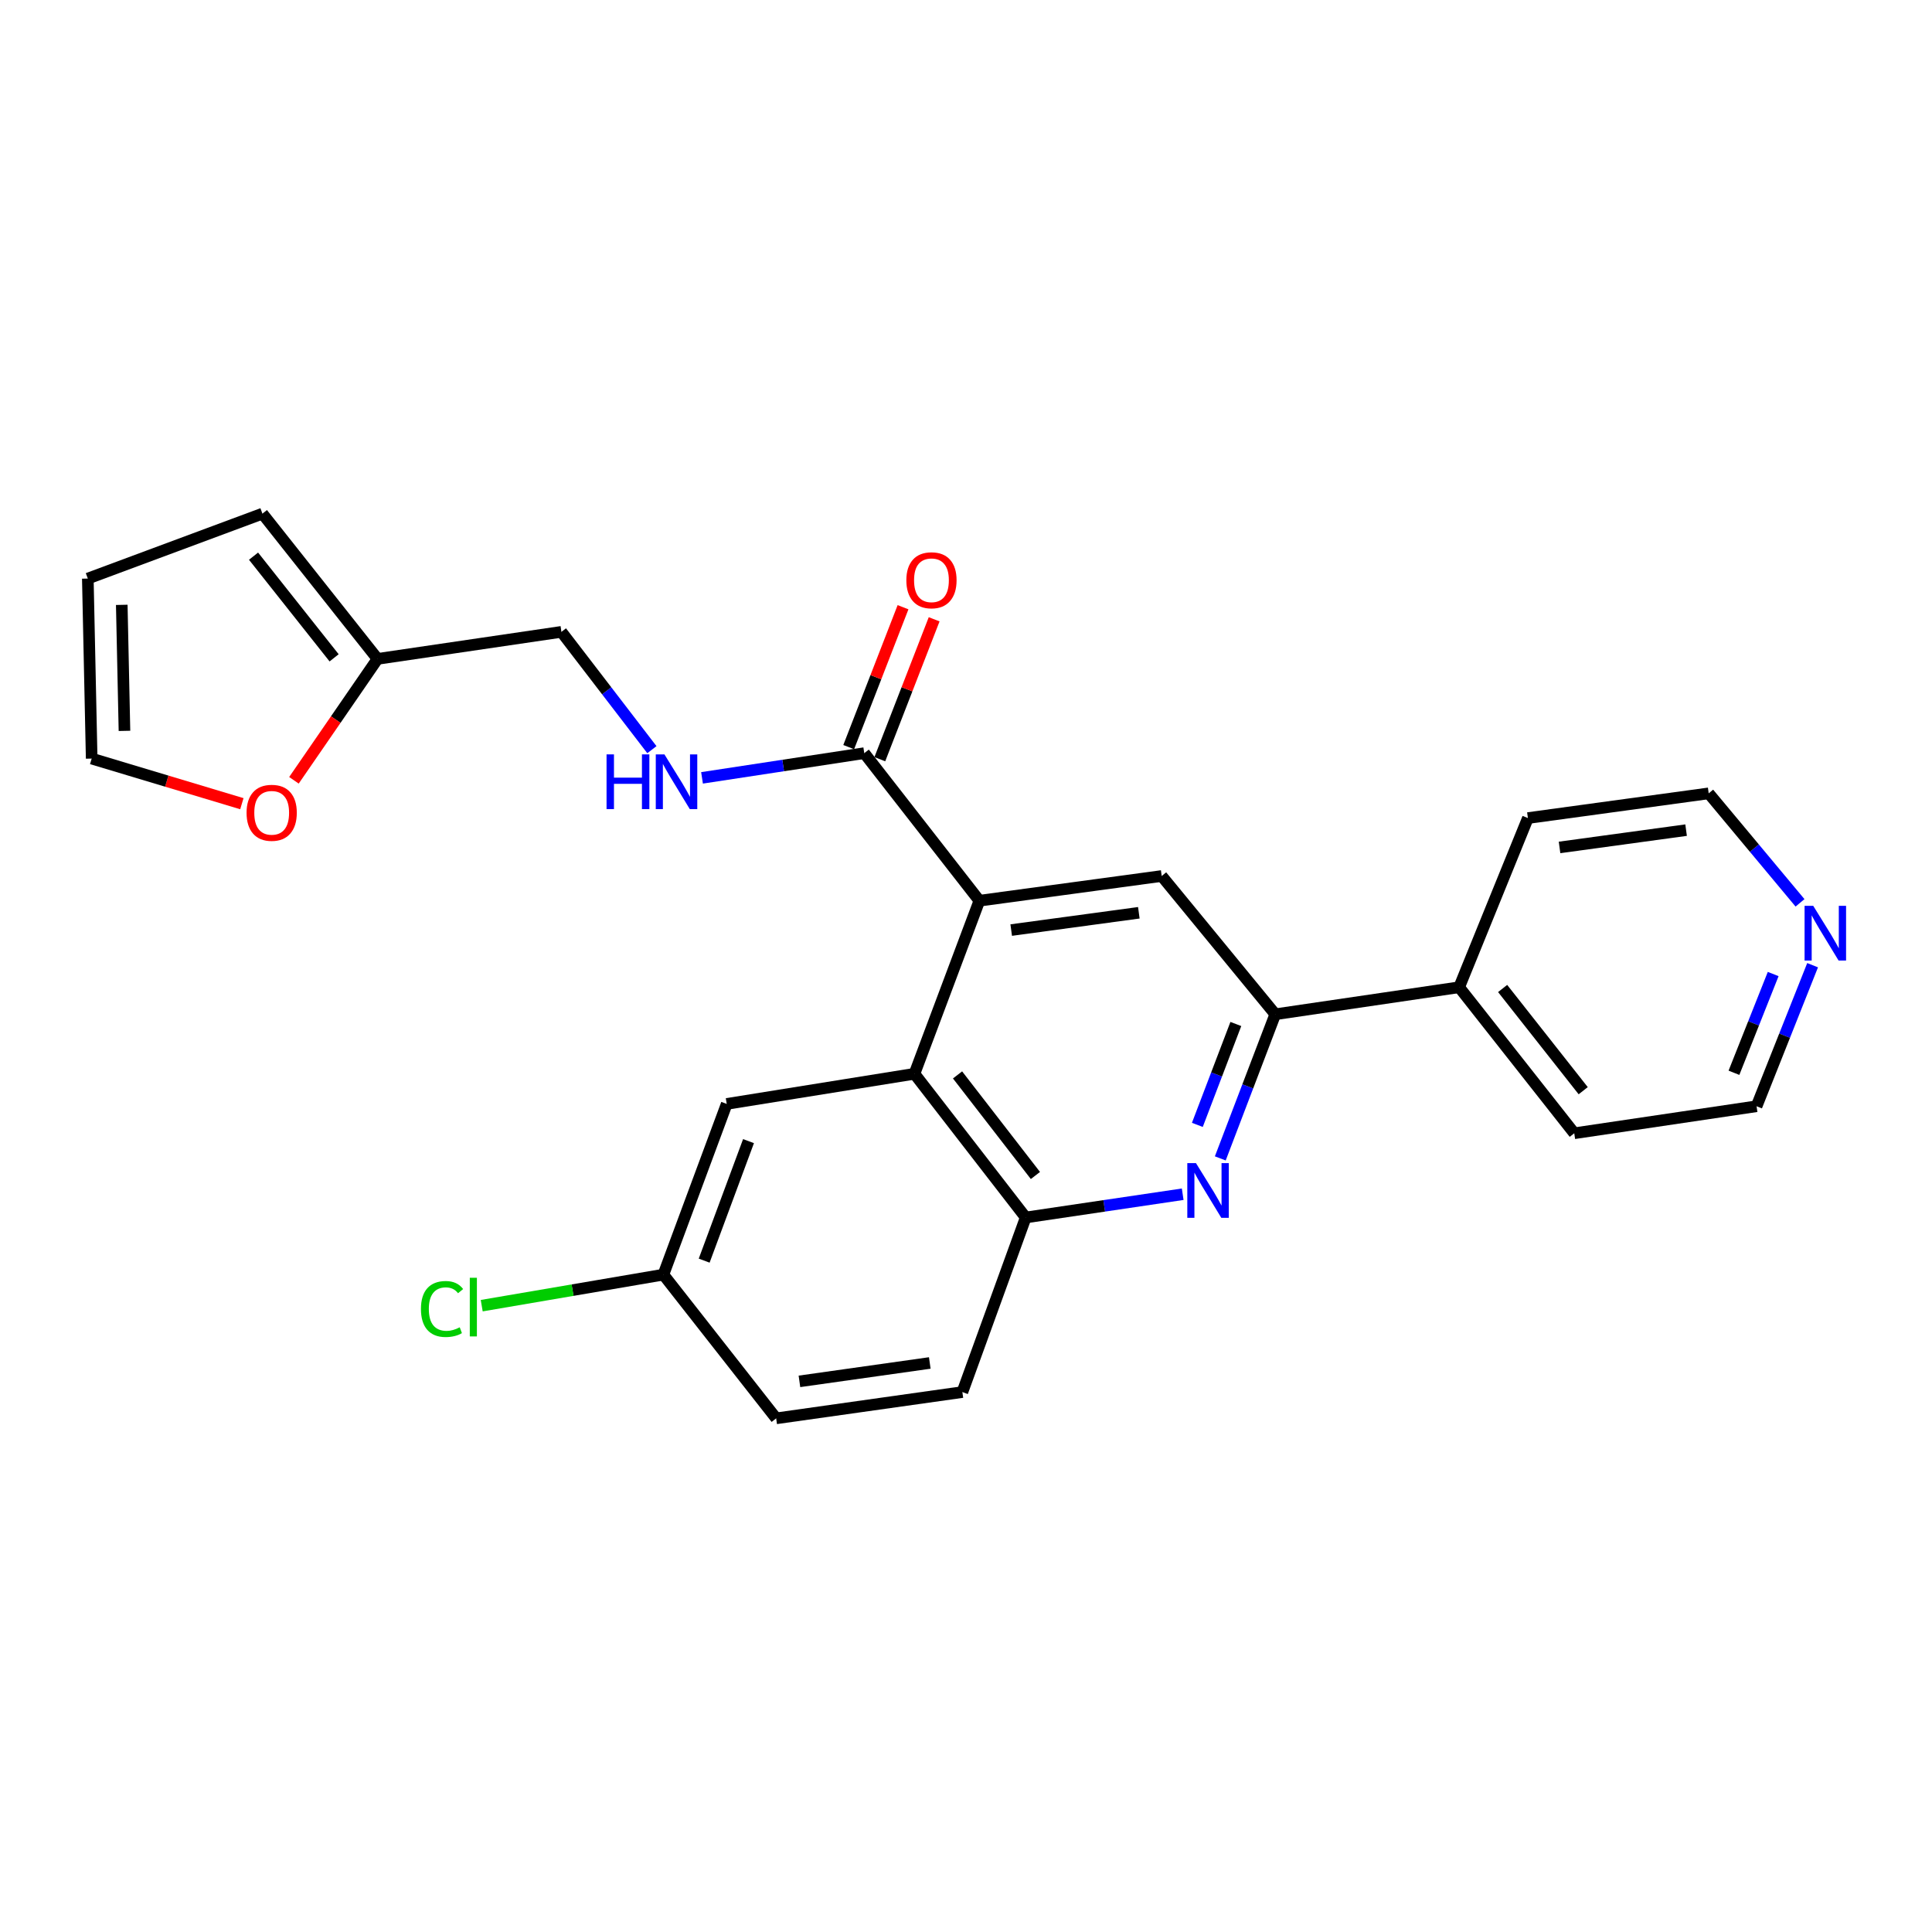 <?xml version='1.0' encoding='iso-8859-1'?>
<svg version='1.1' baseProfile='full'
              xmlns='http://www.w3.org/2000/svg'
                      xmlns:rdkit='http://www.rdkit.org/xml'
                      xmlns:xlink='http://www.w3.org/1999/xlink'
                  xml:space='preserve'
width='1000px' height='1000px' viewBox='0 0 1000 1000'>
<!-- END OF HEADER -->
<rect style='opacity:1.0;fill:#FFFFFF;stroke:none' width='1000' height='1000' x='0' y='0'> </rect>
<path class='bond-1' d='M 506.923,466.208 L 473.323,555.789' style='fill:none;fill-rule:evenodd;stroke:#000000;stroke-width:6px;stroke-linecap:butt;stroke-linejoin:miter;stroke-opacity:1' />
<path class='bond-3' d='M 506.923,466.208 L 601.294,453.415' style='fill:none;fill-rule:evenodd;stroke:#000000;stroke-width:6px;stroke-linecap:butt;stroke-linejoin:miter;stroke-opacity:1' />
<path class='bond-3' d='M 523.4,481.407 L 589.459,472.452' style='fill:none;fill-rule:evenodd;stroke:#000000;stroke-width:6px;stroke-linecap:butt;stroke-linejoin:miter;stroke-opacity:1' />
<path class='bond-4' d='M 506.923,466.208 L 447.343,389.832' style='fill:none;fill-rule:evenodd;stroke:#000000;stroke-width:6px;stroke-linecap:butt;stroke-linejoin:miter;stroke-opacity:1' />
<path class='bond-0' d='M 631.62,599.585 L 645.849,562.283' style='fill:none;fill-rule:evenodd;stroke:#0000FF;stroke-width:6px;stroke-linecap:butt;stroke-linejoin:miter;stroke-opacity:1' />
<path class='bond-0' d='M 645.849,562.283 L 660.078,524.982' style='fill:none;fill-rule:evenodd;stroke:#000000;stroke-width:6px;stroke-linecap:butt;stroke-linejoin:miter;stroke-opacity:1' />
<path class='bond-0' d='M 619.748,582.238 L 629.708,556.126' style='fill:none;fill-rule:evenodd;stroke:#0000FF;stroke-width:6px;stroke-linecap:butt;stroke-linejoin:miter;stroke-opacity:1' />
<path class='bond-0' d='M 629.708,556.126 L 639.668,530.015' style='fill:none;fill-rule:evenodd;stroke:#000000;stroke-width:6px;stroke-linecap:butt;stroke-linejoin:miter;stroke-opacity:1' />
<path class='bond-25' d='M 612.162,618.13 L 571.535,624.149' style='fill:none;fill-rule:evenodd;stroke:#0000FF;stroke-width:6px;stroke-linecap:butt;stroke-linejoin:miter;stroke-opacity:1' />
<path class='bond-25' d='M 571.535,624.149 L 530.907,630.169' style='fill:none;fill-rule:evenodd;stroke:#000000;stroke-width:6px;stroke-linecap:butt;stroke-linejoin:miter;stroke-opacity:1' />
<path class='bond-5' d='M 473.323,555.789 L 530.907,630.169' style='fill:none;fill-rule:evenodd;stroke:#000000;stroke-width:6px;stroke-linecap:butt;stroke-linejoin:miter;stroke-opacity:1' />
<path class='bond-5' d='M 495.621,556.371 L 535.93,608.436' style='fill:none;fill-rule:evenodd;stroke:#000000;stroke-width:6px;stroke-linecap:butt;stroke-linejoin:miter;stroke-opacity:1' />
<path class='bond-9' d='M 473.323,555.789 L 376.15,571.385' style='fill:none;fill-rule:evenodd;stroke:#000000;stroke-width:6px;stroke-linecap:butt;stroke-linejoin:miter;stroke-opacity:1' />
<path class='bond-2' d='M 660.078,524.982 L 601.294,453.415' style='fill:none;fill-rule:evenodd;stroke:#000000;stroke-width:6px;stroke-linecap:butt;stroke-linejoin:miter;stroke-opacity:1' />
<path class='bond-13' d='M 660.078,524.982 L 755.255,510.999' style='fill:none;fill-rule:evenodd;stroke:#000000;stroke-width:6px;stroke-linecap:butt;stroke-linejoin:miter;stroke-opacity:1' />
<path class='bond-6' d='M 447.343,389.832 L 405.355,396.227' style='fill:none;fill-rule:evenodd;stroke:#000000;stroke-width:6px;stroke-linecap:butt;stroke-linejoin:miter;stroke-opacity:1' />
<path class='bond-6' d='M 405.355,396.227 L 363.367,402.621' style='fill:none;fill-rule:evenodd;stroke:#0000FF;stroke-width:6px;stroke-linecap:butt;stroke-linejoin:miter;stroke-opacity:1' />
<path class='bond-10' d='M 455.395,392.959 L 469.453,356.754' style='fill:none;fill-rule:evenodd;stroke:#000000;stroke-width:6px;stroke-linecap:butt;stroke-linejoin:miter;stroke-opacity:1' />
<path class='bond-10' d='M 469.453,356.754 L 483.512,320.549' style='fill:none;fill-rule:evenodd;stroke:#FF0000;stroke-width:6px;stroke-linecap:butt;stroke-linejoin:miter;stroke-opacity:1' />
<path class='bond-10' d='M 439.291,386.706 L 453.35,350.501' style='fill:none;fill-rule:evenodd;stroke:#000000;stroke-width:6px;stroke-linecap:butt;stroke-linejoin:miter;stroke-opacity:1' />
<path class='bond-10' d='M 453.35,350.501 L 467.408,314.296' style='fill:none;fill-rule:evenodd;stroke:#FF0000;stroke-width:6px;stroke-linecap:butt;stroke-linejoin:miter;stroke-opacity:1' />
<path class='bond-16' d='M 530.907,630.169 L 498.123,720.537' style='fill:none;fill-rule:evenodd;stroke:#000000;stroke-width:6px;stroke-linecap:butt;stroke-linejoin:miter;stroke-opacity:1' />
<path class='bond-17' d='M 337.418,388.026 L 314.004,357.536' style='fill:none;fill-rule:evenodd;stroke:#0000FF;stroke-width:6px;stroke-linecap:butt;stroke-linejoin:miter;stroke-opacity:1' />
<path class='bond-17' d='M 314.004,357.536 L 290.59,327.046' style='fill:none;fill-rule:evenodd;stroke:#000000;stroke-width:6px;stroke-linecap:butt;stroke-linejoin:miter;stroke-opacity:1' />
<path class='bond-7' d='M 195.413,341.039 L 290.59,327.046' style='fill:none;fill-rule:evenodd;stroke:#000000;stroke-width:6px;stroke-linecap:butt;stroke-linejoin:miter;stroke-opacity:1' />
<path class='bond-8' d='M 195.413,341.039 L 173.779,372.462' style='fill:none;fill-rule:evenodd;stroke:#000000;stroke-width:6px;stroke-linecap:butt;stroke-linejoin:miter;stroke-opacity:1' />
<path class='bond-8' d='M 173.779,372.462 L 152.144,403.885' style='fill:none;fill-rule:evenodd;stroke:#FF0000;stroke-width:6px;stroke-linecap:butt;stroke-linejoin:miter;stroke-opacity:1' />
<path class='bond-11' d='M 195.413,341.039 L 135.833,265.863' style='fill:none;fill-rule:evenodd;stroke:#000000;stroke-width:6px;stroke-linecap:butt;stroke-linejoin:miter;stroke-opacity:1' />
<path class='bond-11' d='M 172.937,340.493 L 131.231,287.87' style='fill:none;fill-rule:evenodd;stroke:#000000;stroke-width:6px;stroke-linecap:butt;stroke-linejoin:miter;stroke-opacity:1' />
<path class='bond-12' d='M 125.19,415.987 L 86.32,404.315' style='fill:none;fill-rule:evenodd;stroke:#FF0000;stroke-width:6px;stroke-linecap:butt;stroke-linejoin:miter;stroke-opacity:1' />
<path class='bond-12' d='M 86.32,404.315 L 47.451,392.644' style='fill:none;fill-rule:evenodd;stroke:#000000;stroke-width:6px;stroke-linecap:butt;stroke-linejoin:miter;stroke-opacity:1' />
<path class='bond-18' d='M 376.15,571.385 L 343.366,659.748' style='fill:none;fill-rule:evenodd;stroke:#000000;stroke-width:6px;stroke-linecap:butt;stroke-linejoin:miter;stroke-opacity:1' />
<path class='bond-18' d='M 387.429,590.649 L 364.48,652.503' style='fill:none;fill-rule:evenodd;stroke:#000000;stroke-width:6px;stroke-linecap:butt;stroke-linejoin:miter;stroke-opacity:1' />
<path class='bond-15' d='M 135.833,265.863 L 45.455,299.464' style='fill:none;fill-rule:evenodd;stroke:#000000;stroke-width:6px;stroke-linecap:butt;stroke-linejoin:miter;stroke-opacity:1' />
<path class='bond-28' d='M 47.451,392.644 L 45.455,299.464' style='fill:none;fill-rule:evenodd;stroke:#000000;stroke-width:6px;stroke-linecap:butt;stroke-linejoin:miter;stroke-opacity:1' />
<path class='bond-28' d='M 64.423,378.297 L 63.025,313.071' style='fill:none;fill-rule:evenodd;stroke:#000000;stroke-width:6px;stroke-linecap:butt;stroke-linejoin:miter;stroke-opacity:1' />
<path class='bond-23' d='M 755.255,510.999 L 790.842,423.432' style='fill:none;fill-rule:evenodd;stroke:#000000;stroke-width:6px;stroke-linecap:butt;stroke-linejoin:miter;stroke-opacity:1' />
<path class='bond-24' d='M 755.255,510.999 L 814.835,586.578' style='fill:none;fill-rule:evenodd;stroke:#000000;stroke-width:6px;stroke-linecap:butt;stroke-linejoin:miter;stroke-opacity:1' />
<path class='bond-24' d='M 777.758,511.641 L 819.465,564.546' style='fill:none;fill-rule:evenodd;stroke:#000000;stroke-width:6px;stroke-linecap:butt;stroke-linejoin:miter;stroke-opacity:1' />
<path class='bond-14' d='M 938.2,499.582 L 923.698,536.088' style='fill:none;fill-rule:evenodd;stroke:#0000FF;stroke-width:6px;stroke-linecap:butt;stroke-linejoin:miter;stroke-opacity:1' />
<path class='bond-14' d='M 923.698,536.088 L 909.196,572.594' style='fill:none;fill-rule:evenodd;stroke:#000000;stroke-width:6px;stroke-linecap:butt;stroke-linejoin:miter;stroke-opacity:1' />
<path class='bond-14' d='M 917.795,504.156 L 907.643,529.711' style='fill:none;fill-rule:evenodd;stroke:#0000FF;stroke-width:6px;stroke-linecap:butt;stroke-linejoin:miter;stroke-opacity:1' />
<path class='bond-14' d='M 907.643,529.711 L 897.492,555.265' style='fill:none;fill-rule:evenodd;stroke:#000000;stroke-width:6px;stroke-linecap:butt;stroke-linejoin:miter;stroke-opacity:1' />
<path class='bond-27' d='M 931.687,467.312 L 908.051,438.976' style='fill:none;fill-rule:evenodd;stroke:#0000FF;stroke-width:6px;stroke-linecap:butt;stroke-linejoin:miter;stroke-opacity:1' />
<path class='bond-27' d='M 908.051,438.976 L 884.416,410.639' style='fill:none;fill-rule:evenodd;stroke:#000000;stroke-width:6px;stroke-linecap:butt;stroke-linejoin:miter;stroke-opacity:1' />
<path class='bond-26' d='M 498.123,720.537 L 401.746,734.137' style='fill:none;fill-rule:evenodd;stroke:#000000;stroke-width:6px;stroke-linecap:butt;stroke-linejoin:miter;stroke-opacity:1' />
<path class='bond-26' d='M 481.252,705.471 L 413.789,714.991' style='fill:none;fill-rule:evenodd;stroke:#000000;stroke-width:6px;stroke-linecap:butt;stroke-linejoin:miter;stroke-opacity:1' />
<path class='bond-19' d='M 343.366,659.748 L 401.746,734.137' style='fill:none;fill-rule:evenodd;stroke:#000000;stroke-width:6px;stroke-linecap:butt;stroke-linejoin:miter;stroke-opacity:1' />
<path class='bond-20' d='M 343.366,659.748 L 296.351,667.78' style='fill:none;fill-rule:evenodd;stroke:#000000;stroke-width:6px;stroke-linecap:butt;stroke-linejoin:miter;stroke-opacity:1' />
<path class='bond-20' d='M 296.351,667.78 L 249.337,675.812' style='fill:none;fill-rule:evenodd;stroke:#00CC00;stroke-width:6px;stroke-linecap:butt;stroke-linejoin:miter;stroke-opacity:1' />
<path class='bond-21' d='M 884.416,410.639 L 790.842,423.432' style='fill:none;fill-rule:evenodd;stroke:#000000;stroke-width:6px;stroke-linecap:butt;stroke-linejoin:miter;stroke-opacity:1' />
<path class='bond-21' d='M 872.72,429.674 L 807.218,438.629' style='fill:none;fill-rule:evenodd;stroke:#000000;stroke-width:6px;stroke-linecap:butt;stroke-linejoin:miter;stroke-opacity:1' />
<path class='bond-22' d='M 909.196,572.594 L 814.835,586.578' style='fill:none;fill-rule:evenodd;stroke:#000000;stroke-width:6px;stroke-linecap:butt;stroke-linejoin:miter;stroke-opacity:1' />
<path  class='atom-1' d='M 619.027 602.025
L 628.307 617.025
Q 629.227 618.505, 630.707 621.185
Q 632.187 623.865, 632.267 624.025
L 632.267 602.025
L 636.027 602.025
L 636.027 630.345
L 632.147 630.345
L 622.187 613.945
Q 621.027 612.025, 619.787 609.825
Q 618.587 607.625, 618.227 606.945
L 618.227 630.345
L 614.547 630.345
L 614.547 602.025
L 619.027 602.025
' fill='#0000FF'/>
<path  class='atom-7' d='M 313.95 390.471
L 317.79 390.471
L 317.79 402.511
L 332.27 402.511
L 332.27 390.471
L 336.11 390.471
L 336.11 418.791
L 332.27 418.791
L 332.27 405.711
L 317.79 405.711
L 317.79 418.791
L 313.95 418.791
L 313.95 390.471
' fill='#0000FF'/>
<path  class='atom-7' d='M 343.91 390.471
L 353.19 405.471
Q 354.11 406.951, 355.59 409.631
Q 357.07 412.311, 357.15 412.471
L 357.15 390.471
L 360.91 390.471
L 360.91 418.791
L 357.03 418.791
L 347.07 402.391
Q 345.91 400.471, 344.67 398.271
Q 343.47 396.071, 343.11 395.391
L 343.11 418.791
L 339.43 418.791
L 339.43 390.471
L 343.91 390.471
' fill='#0000FF'/>
<path  class='atom-9' d='M 127.622 420.7
Q 127.622 413.9, 130.982 410.1
Q 134.342 406.3, 140.622 406.3
Q 146.902 406.3, 150.262 410.1
Q 153.622 413.9, 153.622 420.7
Q 153.622 427.58, 150.222 431.5
Q 146.822 435.38, 140.622 435.38
Q 134.382 435.38, 130.982 431.5
Q 127.622 427.62, 127.622 420.7
M 140.622 432.18
Q 144.942 432.18, 147.262 429.3
Q 149.622 426.38, 149.622 420.7
Q 149.622 415.14, 147.262 412.34
Q 144.942 409.5, 140.622 409.5
Q 136.302 409.5, 133.942 412.3
Q 131.622 415.1, 131.622 420.7
Q 131.622 426.42, 133.942 429.3
Q 136.302 432.18, 140.622 432.18
' fill='#FF0000'/>
<path  class='atom-11' d='M 469.124 300.34
Q 469.124 293.54, 472.484 289.74
Q 475.844 285.94, 482.124 285.94
Q 488.404 285.94, 491.764 289.74
Q 495.124 293.54, 495.124 300.34
Q 495.124 307.22, 491.724 311.14
Q 488.324 315.02, 482.124 315.02
Q 475.884 315.02, 472.484 311.14
Q 469.124 307.26, 469.124 300.34
M 482.124 311.82
Q 486.444 311.82, 488.764 308.94
Q 491.124 306.02, 491.124 300.34
Q 491.124 294.78, 488.764 291.98
Q 486.444 289.14, 482.124 289.14
Q 477.804 289.14, 475.444 291.94
Q 473.124 294.74, 473.124 300.34
Q 473.124 306.06, 475.444 308.94
Q 477.804 311.82, 482.124 311.82
' fill='#FF0000'/>
<path  class='atom-15' d='M 938.523 468.853
L 947.803 483.853
Q 948.723 485.333, 950.203 488.013
Q 951.683 490.693, 951.763 490.853
L 951.763 468.853
L 955.523 468.853
L 955.523 497.173
L 951.643 497.173
L 941.683 480.773
Q 940.523 478.853, 939.283 476.653
Q 938.083 474.453, 937.723 473.773
L 937.723 497.173
L 934.043 497.173
L 934.043 468.853
L 938.523 468.853
' fill='#0000FF'/>
<path  class='atom-21' d='M 217.882 677.533
Q 217.882 670.493, 221.162 666.813
Q 224.482 663.093, 230.762 663.093
Q 236.602 663.093, 239.722 667.213
L 237.082 669.373
Q 234.802 666.373, 230.762 666.373
Q 226.482 666.373, 224.202 669.253
Q 221.962 672.093, 221.962 677.533
Q 221.962 683.133, 224.282 686.013
Q 226.642 688.893, 231.202 688.893
Q 234.322 688.893, 237.962 687.013
L 239.082 690.013
Q 237.602 690.973, 235.362 691.533
Q 233.122 692.093, 230.642 692.093
Q 224.482 692.093, 221.162 688.333
Q 217.882 684.573, 217.882 677.533
' fill='#00CC00'/>
<path  class='atom-21' d='M 243.162 661.373
L 246.842 661.373
L 246.842 691.733
L 243.162 691.733
L 243.162 661.373
' fill='#00CC00'/>
</svg>
